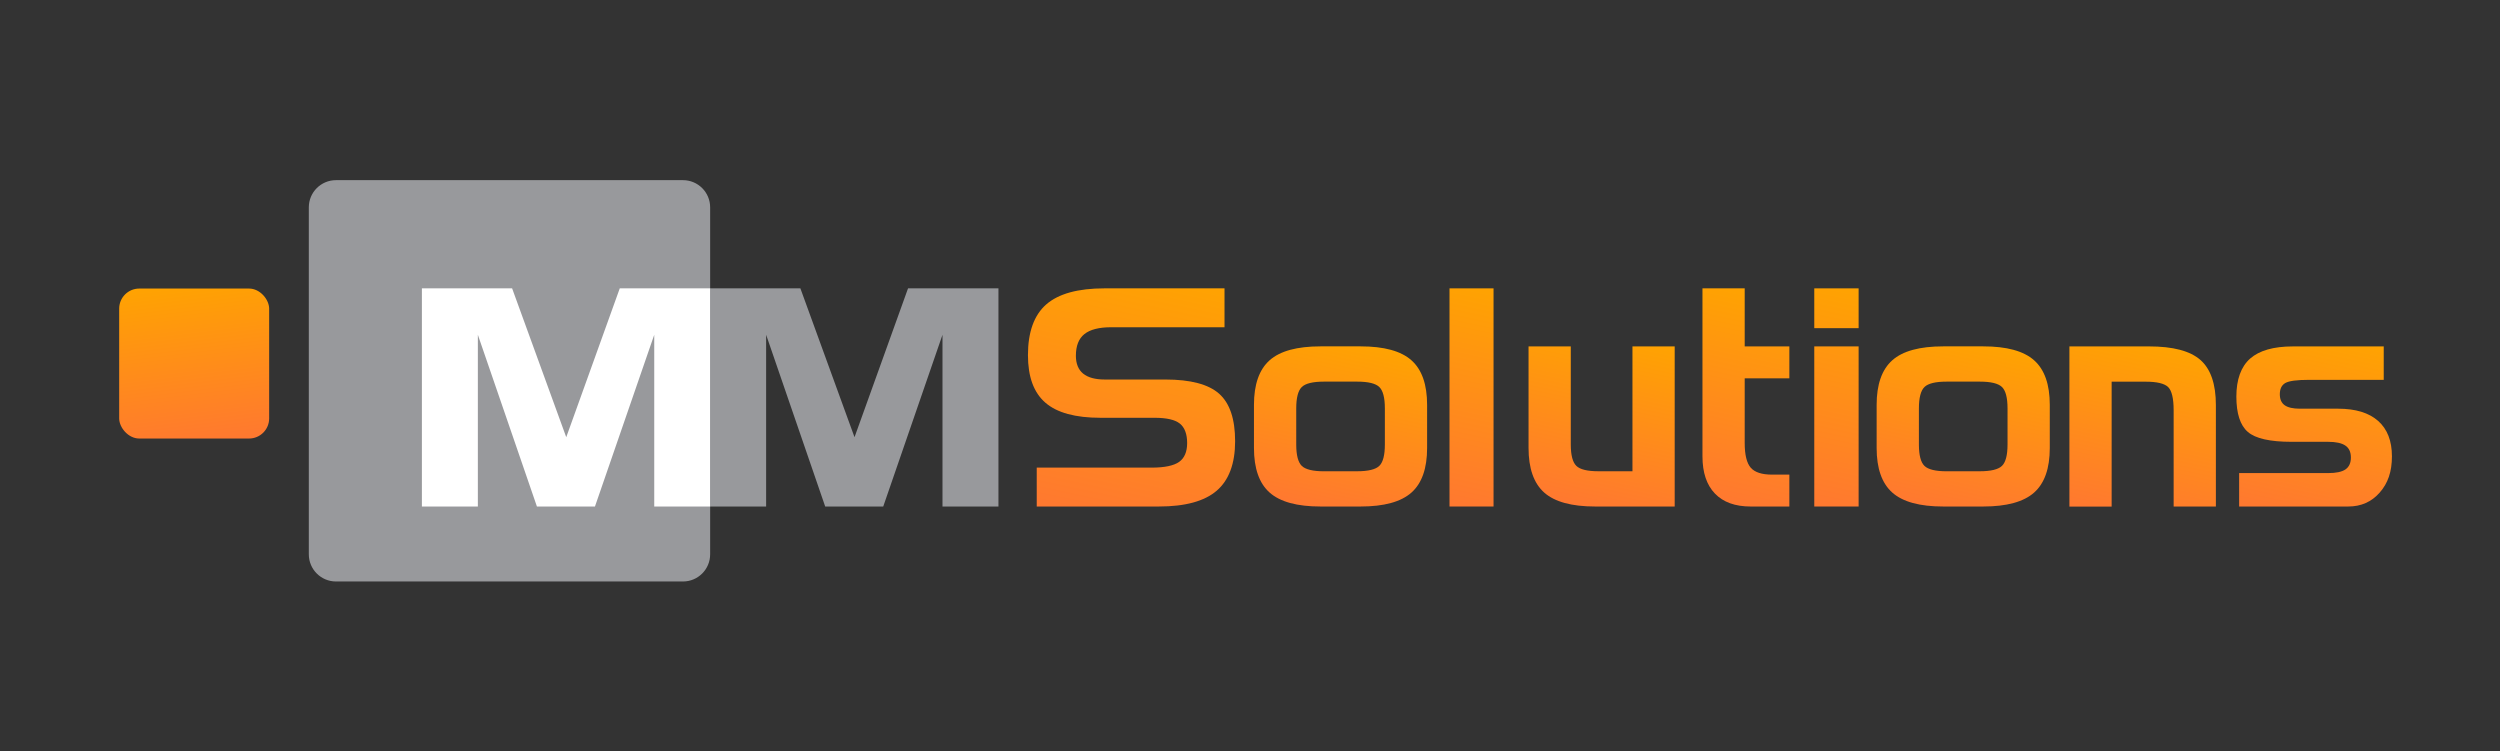 <?xml version="1.0" encoding="UTF-8"?>
<svg id="Layer_2" data-name="Layer 2" xmlns="http://www.w3.org/2000/svg" xmlns:xlink="http://www.w3.org/1999/xlink" viewBox="0 0 902 271">
  <rect x="0" y="0" width="902" height="271" fill="#333333" stroke="none"/>
  <defs>
    <style>
      .cls-1 {
        fill: url(#linear-gradient-8);
      }

      .cls-1, .cls-2, .cls-3, .cls-4, .cls-5, .cls-6, .cls-7, .cls-8, .cls-9, .cls-10, .cls-11, .cls-12, .cls-13, .cls-14 {
        stroke-width: 0px;
      }

      .cls-1, .cls-2, .cls-4, .cls-5, .cls-7, .cls-9, .cls-10, .cls-11, .cls-13, .cls-14 {
        fill-rule: evenodd;
      }

      .cls-2 {
        fill: url(#linear-gradient-7);
      }

      .cls-3, .cls-11 {
        fill: #98999c;
      }

      .cls-4 {
        fill: url(#linear-gradient-9);
      }

      .cls-5 {
        fill: url(#linear-gradient-3);
      }

      .cls-6 {
        fill: none;
      }

      .cls-7 {
        fill: url(#linear-gradient);
      }

      .cls-8 {
        fill: url(#linear-gradient-2);
      }

      .cls-9 {
        fill: #fff;
      }

      .cls-10 {
        fill: url(#linear-gradient-5);
      }

      .cls-12 {
        fill: url(#linear-gradient-10);
      }

      .cls-13 {
        fill: url(#linear-gradient-6);
      }

      .cls-14 {
        fill: url(#linear-gradient-4);
      }
    </style>
    <linearGradient id="linear-gradient" x1="398.8" y1="188.01" x2="417.73" y2="98.93" gradientUnits="userSpaceOnUse">
      <stop offset="0" stop-color="#ff7830"/>
      <stop offset="1" stop-color="#ffa301"/>
    </linearGradient>
    <linearGradient id="linear-gradient-2" x1="522.58" y1="182.67" x2="539.28" y2="104.13" xlink:href="#linear-gradient"/>
    <linearGradient id="linear-gradient-3" x1="571.67" y1="183.05" x2="584.88" y2="120.87" xlink:href="#linear-gradient"/>
    <linearGradient id="linear-gradient-4" x1="621.88" y1="181.25" x2="637.91" y2="105.83" xlink:href="#linear-gradient"/>
    <linearGradient id="linear-gradient-5" x1="654.24" y1="182.68" x2="670.94" y2="104.12" xlink:href="#linear-gradient"/>
    <linearGradient id="linear-gradient-6" x1="766.06" y1="186.88" x2="779.29" y2="124.63" xlink:href="#linear-gradient"/>
    <linearGradient id="linear-gradient-7" x1="827.86" y1="187" x2="841.86" y2="121.12" xlink:href="#linear-gradient"/>
    <linearGradient id="linear-gradient-8" x1="477.25" y1="184.04" x2="490.08" y2="123.69" xlink:href="#linear-gradient"/>
    <linearGradient id="linear-gradient-9" x1="701.92" y1="184.04" x2="714.74" y2="123.69" xlink:href="#linear-gradient"/>
    <linearGradient id="linear-gradient-10" x1="73.63" y1="160.26" x2="66.48" y2="102.06" xlink:href="#linear-gradient"/>
  </defs>
  <g id="Layer_1-2" data-name="Layer 1">
    <g>
      <g>
        <path class="cls-3" d="M121.22,65h125.2c5.41,0,9.8,4.39,9.8,9.8v125.2c0,5.41-4.39,9.8-9.8,9.8h-125.2c-5.41,0-9.8-4.39-9.8-9.8v-125.2c0-5.41,4.39-9.8,9.8-9.8Z"/>
        <polygon class="cls-11" points="256.23 182.75 256.23 104.04 288.78 104.04 308.31 157.74 327.62 104.04 360.24 104.04 360.24 182.75 340.05 182.75 340.05 120.79 318.67 182.75 297.73 182.75 276.42 120.79 276.42 182.75 256.23 182.75"/>
        <polygon class="cls-9" points="152.22 182.75 152.22 104.04 184.77 104.04 204.3 157.74 223.61 104.04 256.23 104.04 256.23 182.75 236.05 182.75 236.05 120.79 214.66 182.75 193.72 182.75 172.41 120.79 172.41 182.75 152.22 182.75"/>
        <g>
          <path class="cls-7" d="M441.79,118.07h-40.87c-4.39,0-7.6.82-9.67,2.47-2.05,1.64-3.07,4.24-3.07,7.82,0,2.85.88,5.01,2.61,6.43,1.75,1.43,4.37,2.14,7.82,2.14h21.89c9.06,0,15.53,1.72,19.37,5.13,3.84,3.43,5.76,9.14,5.76,17.14s-2.21,14.05-6.65,17.85c-4.42,3.8-11.38,5.7-20.88,5.7h-44.05v-14.03h41.42c4.71,0,8.02-.7,9.96-2.07,1.92-1.37,2.89-3.64,2.89-6.81s-.88-5.63-2.65-7.02c-1.77-1.39-4.79-2.08-9.06-2.08h-19.53c-9.08,0-15.71-1.81-19.9-5.44-4.2-3.62-6.3-9.34-6.3-17.16,0-8.35,2.21-14.45,6.61-18.31,4.42-3.85,11.42-5.79,21.03-5.79h43.28v14.03Z"/>
          <rect class="cls-8" x="522.98" y="104.04" width="15.89" height="78.71"/>
          <path class="cls-5" d="M604.23,182.75h-28.72c-8.46,0-14.58-1.68-18.36-5.03-3.76-3.36-5.65-8.71-5.65-16.1v-36.65h15.24v35.41c0,3.85.68,6.43,2.01,7.71,1.33,1.3,4,1.94,8,1.94h12.24v-45.06h15.24v57.77Z"/>
          <path class="cls-14" d="M614.25,124.98v-20.94h15.24v20.94h16.11v11.51h-16.11v23.35c0,4.27.73,7.25,2.19,8.92,1.46,1.66,4.02,2.48,7.65,2.48h6.27v11.51h-13.92c-5.63,0-9.94-1.55-12.94-4.68-3-3.12-4.49-7.6-4.49-13.41v-39.68Z"/>
          <path class="cls-10" d="M670.59,118.4h-16v-14.36h16v14.36h0ZM670.59,182.75h-16v-57.77h16v57.77Z"/>
          <path class="cls-13" d="M746.66,124.98h28.7c8.66,0,14.85,1.63,18.56,4.9,3.71,3.27,5.57,8.7,5.57,16.28v36.6h-15.24v-34.73c0-4.31-.68-7.11-2.01-8.4-1.34-1.28-4.04-1.92-8.08-1.92h-12.28v45.06h-15.24v-57.77Z"/>
          <path class="cls-2" d="M807.86,170.69h32.16c2.85,0,4.93-.44,6.23-1.33,1.3-.9,1.95-2.32,1.95-4.29s-.66-3.4-1.97-4.29c-1.33-.91-3.4-1.37-6.21-1.37h-13.19c-7.8,0-13.08-1.19-15.82-3.58-2.76-2.39-4.13-6.65-4.13-12.75s1.66-10.78,4.97-13.7c3.32-2.92,8.46-4.39,15.42-4.39h32.78v12.06h-26.95c-4.38,0-7.23.38-8.57,1.15-1.32.77-1.97,2.12-1.97,4.07,0,1.79.59,3.11,1.74,3.93,1.17.84,3,1.26,5.5,1.26h13.81c6.3,0,11.11,1.48,14.43,4.42,3.31,2.94,4.97,7.2,4.97,12.77s-1.46,9.72-4.4,13.06c-2.94,3.36-6.72,5.04-11.36,5.04h-39.37v-12.06Z"/>
          <path class="cls-1" d="M476.44,182.75c-8.46,0-14.59-1.68-18.36-5.03-3.77-3.35-5.65-8.71-5.65-16.1v-15.53c0-7.38,1.88-12.75,5.65-16.1,3.77-3.35,9.9-5.02,18.36-5.02,1.57,0,12.88,0,14.45,0,8.46,0,14.59,1.67,18.36,5.03,3.77,3.35,5.65,8.72,5.65,16.1v15.52c0,7.38-1.88,12.75-5.65,16.1-3.77,3.35-9.9,5.03-18.36,5.03-1.57,0-12.88,0-14.45,0h0ZM489.65,170.03c4,0,6.67-.65,8-1.94,1.33-1.28,2.01-3.86,2.01-7.71v-13.04c0-3.85-.68-6.43-2.01-7.71-1.33-1.29-4-1.94-8-1.94-.75,0-11.22,0-11.96,0-4,0-6.67.65-8,1.94-1.32,1.28-2.01,3.86-2.01,7.71v13.05c0,3.85.68,6.43,2.01,7.71,1.33,1.29,4,1.94,8,1.94.75,0,11.22,0,11.96,0Z"/>
          <path class="cls-4" d="M701.1,182.75c-8.46,0-14.59-1.68-18.36-5.03-3.77-3.35-5.65-8.71-5.65-16.1v-15.53c0-7.38,1.88-12.75,5.65-16.1,3.77-3.35,9.9-5.02,18.36-5.02,1.57,0,12.88,0,14.45,0,8.46,0,14.59,1.67,18.36,5.03,3.77,3.35,5.65,8.72,5.65,16.1v15.52c0,7.38-1.88,12.75-5.65,16.1-3.77,3.35-9.9,5.03-18.36,5.03-1.57,0-12.88,0-14.45,0h0ZM714.31,170.03c4,0,6.67-.65,8-1.94,1.33-1.28,2.01-3.86,2.01-7.71v-13.04c0-3.85-.68-6.43-2.01-7.71-1.33-1.29-4-1.94-8-1.94-.75,0-11.22,0-11.96,0-4,0-6.67.65-8,1.94-1.32,1.28-2.01,3.86-2.01,7.71v13.05c0,3.85.68,6.43,2.01,7.71,1.33,1.29,4,1.94,8,1.94.75,0,11.22,0,11.96,0Z"/>
        </g>
        <rect class="cls-12" x="43" y="104.11" width="54.11" height="54.11" rx="7.25" ry="7.25"/>
      </g>
      <rect class="cls-6" width="902" height="271"/>
    </g>
  </g>
</svg>